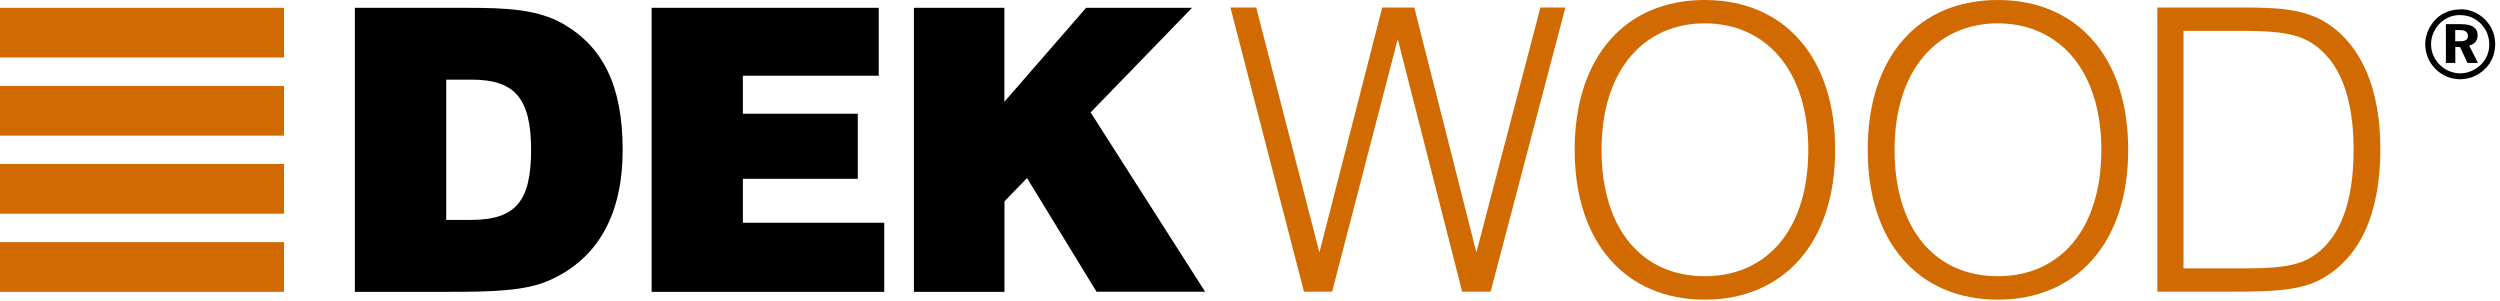 <svg width="307" height="37" viewBox="0 0 307 37" fill="none" xmlns="http://www.w3.org/2000/svg">
<g clip-path="url(#clip0_40000011_4148)">
<path d="M268.133 32.947V3.789H274.543C278.627 3.789 281.678 3.851 283.967 5.339C287.313 7.529 289.023 11.897 289.023 18.393C289.023 24.888 287.337 29.514 283.733 31.643C281.654 32.873 278.738 32.959 274.899 32.959H268.145L268.133 32.947ZM273.128 0.923H264.922V35.813H274.53C279.045 35.813 282.453 35.666 284.975 34.312C289.736 31.741 292.308 26.352 292.308 18.294C292.308 10.814 289.921 5.499 285.701 2.817C282.97 1.083 279.636 0.923 275.502 0.923H273.128ZM229.355 18.393C229.355 29.846 235.666 36.797 245.324 36.797C254.981 36.797 261.342 29.846 261.342 18.393C261.342 6.939 255.031 0 245.324 0C235.617 0 229.355 6.939 229.355 18.393ZM232.652 18.393C232.652 8.637 237.844 2.867 245.324 2.867C252.804 2.867 258.045 8.587 258.045 18.393C258.045 28.198 252.951 33.919 245.324 33.919C237.696 33.919 232.652 28.198 232.652 18.393ZM196.666 18.393C196.666 8.637 201.858 2.867 209.338 2.867C216.818 2.867 222.059 8.587 222.059 18.393C222.059 28.198 216.966 33.919 209.338 33.919C201.711 33.919 196.666 28.198 196.666 18.393ZM193.369 18.393C193.369 29.846 199.681 36.797 209.338 36.797C218.996 36.797 225.356 29.846 225.356 18.393C225.356 6.939 219.045 0 209.338 0C199.631 0 193.369 6.939 193.369 18.393ZM160.14 35.813H163.584L171.643 4.798L179.553 35.813H183.047L192.225 0.923H189.162L181.3 31.003L173.673 0.923H169.736L162.022 31.003L154.259 0.923H151.097L160.127 35.813H160.14Z" fill="#D16A00"/>
<path fill-rule="evenodd" clip-rule="evenodd" d="M-0.001 0.96H34.877V7.062H-0.001V0.96ZM34.877 16.658H-0.001V10.556H34.877V16.658ZM34.877 26.242H-0.001V20.14H34.877V26.242ZM34.877 35.838H-0.001V29.736H34.877V35.838Z" fill="#D16A00"/>
<path d="M43.59 35.838H55.032C60.469 35.838 64.591 35.739 67.543 34.386C73.412 31.766 76.463 26.34 76.463 18.43C76.463 10.519 74.039 5.77 69.192 2.953C65.993 1.107 62.105 0.96 57.111 0.96H43.578V35.838H43.59ZM54.798 27.005V9.781H57.947C63.237 9.781 65.218 12.106 65.218 18.417C65.218 24.729 63.324 27.005 57.8 27.005H54.798ZM80.018 35.838H108.585V27.349H91.226V21.96H105.337V13.964H91.226V9.301H107.909V0.96H80.018V35.838ZM112.239 35.838H123.348V24.729L126.117 21.862L134.655 35.826H147.991L133.929 13.804L146.379 0.96H133.375L123.336 12.5V0.96H112.227V35.838H112.239Z" fill="black"/>
<path d="M302.114 1.132C302.704 1.132 303.27 1.243 303.787 1.464C304.316 1.686 304.784 2.006 305.19 2.424C305.583 2.83 305.891 3.285 306.1 3.802C306.309 4.318 306.408 4.86 306.408 5.438C306.408 6.016 306.297 6.57 306.088 7.099C305.866 7.616 305.559 8.083 305.14 8.477C304.734 8.883 304.255 9.19 303.738 9.412C303.209 9.621 302.668 9.732 302.102 9.732C301.536 9.732 300.982 9.621 300.453 9.4C299.924 9.178 299.457 8.858 299.051 8.44C298.645 8.034 298.349 7.579 298.14 7.062C297.931 6.545 297.82 6.016 297.82 5.45C297.82 5.057 297.87 4.675 297.98 4.306C298.079 3.937 298.239 3.568 298.448 3.224C298.841 2.571 299.346 2.055 299.986 1.698C300.625 1.341 301.327 1.157 302.102 1.157L302.114 1.132ZM302.126 1.846C301.634 1.846 301.179 1.932 300.761 2.104C300.342 2.276 299.961 2.522 299.629 2.854C299.272 3.199 299.014 3.605 298.817 4.048C298.632 4.491 298.534 4.946 298.534 5.426C298.534 5.906 298.62 6.348 298.805 6.779C298.977 7.21 299.235 7.591 299.567 7.923C299.912 8.268 300.293 8.538 300.736 8.723C301.179 8.907 301.634 9.006 302.102 9.006C302.569 9.006 303.012 8.92 303.443 8.735C303.873 8.551 304.279 8.292 304.636 7.96C304.968 7.64 305.227 7.259 305.411 6.828C305.596 6.398 305.682 5.955 305.682 5.5C305.682 4.995 305.596 4.515 305.423 4.085C305.251 3.654 304.993 3.273 304.661 2.928C304.316 2.571 303.922 2.301 303.492 2.129C303.061 1.944 302.594 1.858 302.102 1.858L302.126 1.846ZM300.342 2.965H302.212C302.889 2.965 303.406 3.076 303.738 3.31C304.082 3.543 304.255 3.876 304.255 4.331C304.255 4.651 304.169 4.921 303.984 5.143C303.799 5.364 303.541 5.512 303.221 5.598L304.292 7.726H303L302.089 5.77H301.511V7.726H300.355V2.965H300.342ZM301.499 3.691V5.069H302.077C302.422 5.069 302.668 5.02 302.828 4.909C302.987 4.798 303.061 4.626 303.061 4.405C303.061 4.159 302.975 3.986 302.803 3.863C302.631 3.753 302.372 3.691 302.016 3.691H301.499Z" fill="black"/>
</g>
<defs>
<clipPath id="clip0_40000011_4148">
<rect width="306.424" height="36.797" fill="white"/>
</clipPath>
</defs>
</svg>
